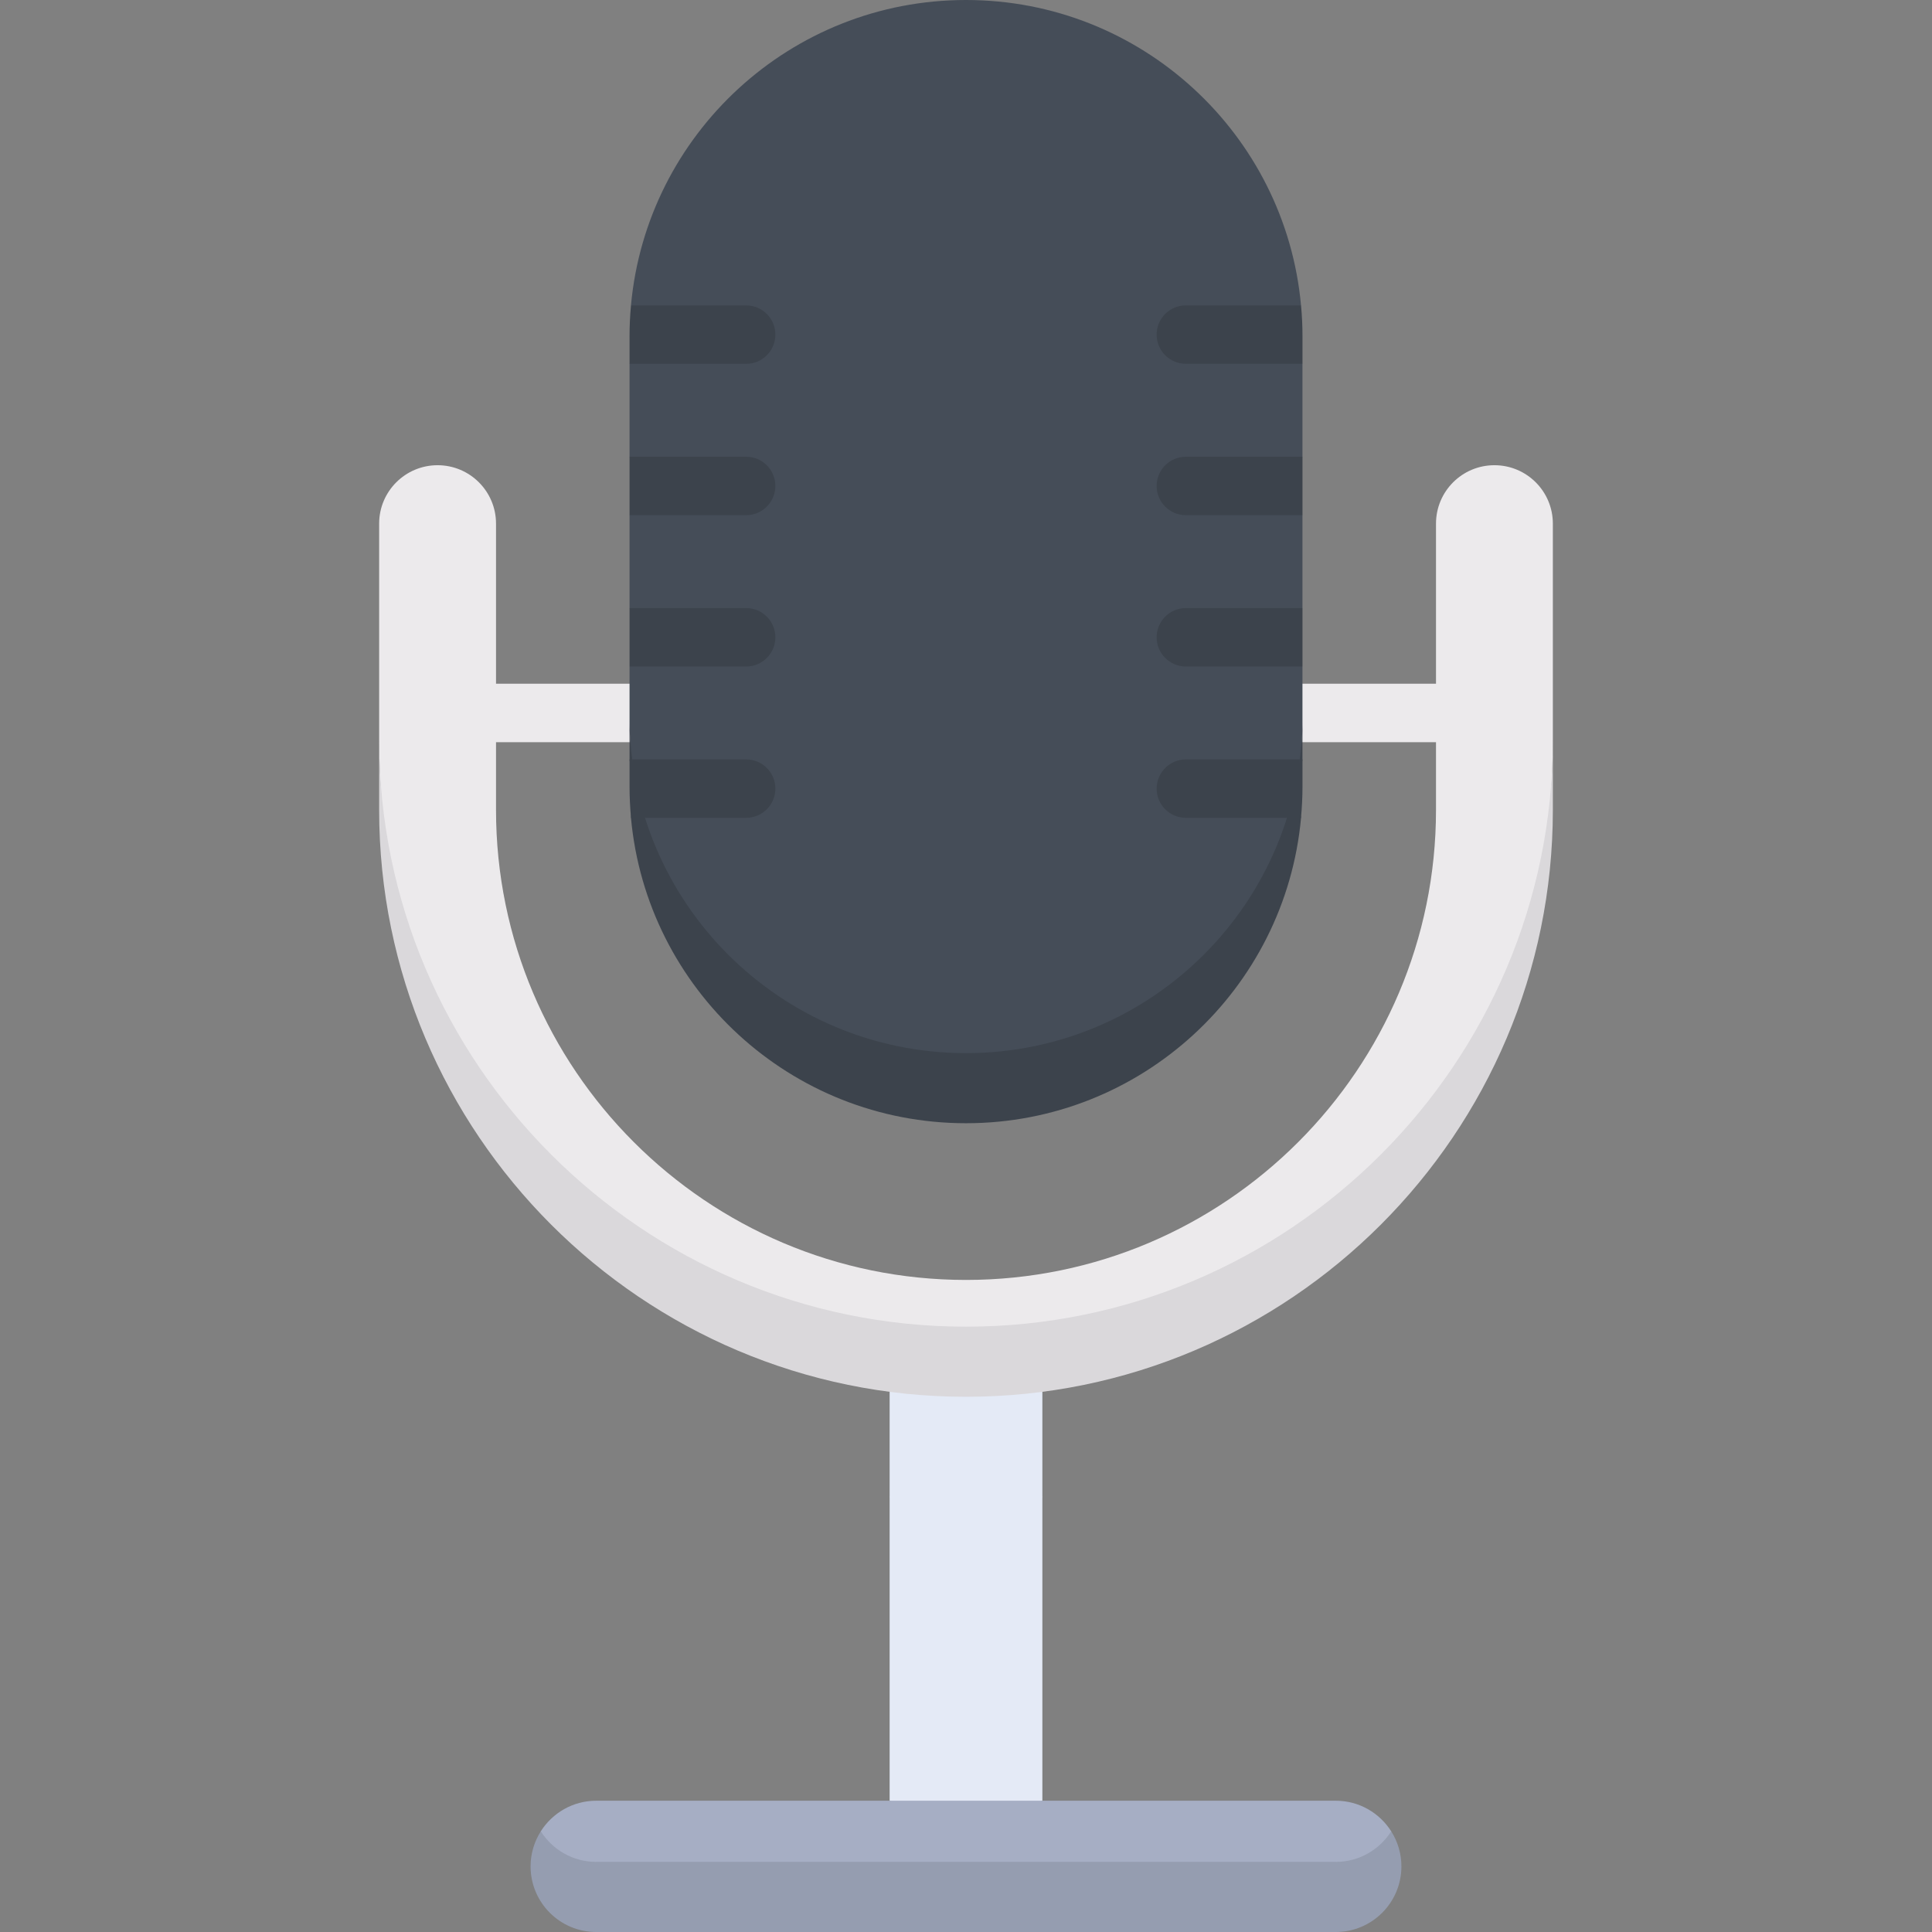 <svg width="73" height="73" viewBox="0 0 73 73" fill="none" xmlns="http://www.w3.org/2000/svg">
<rect x="0" y="0" width="73" height="73" fill="#808080" stroke="none"/>
<path d="M39.386 56.563L36.5 54.554L33.614 56.563V68.04L36.5 69.364L39.386 68.04V56.563V56.563Z" fill="#E4EAF6"/>
<path d="M22.528 71.675H50.472C51.354 71.675 52.566 70.52 52.566 69.195C52.127 68.502 51.354 68.04 50.472 68.04H22.528C21.646 68.04 20.873 68.502 20.434 69.195C20.434 70.52 21.646 71.675 22.528 71.675Z" fill="#A6AEC4"/>
<path d="M36.5 51.453L33.614 52.59V56.563C34.559 56.687 35.522 56.751 36.5 56.751C37.478 56.751 38.441 56.687 39.386 56.563V52.59L36.5 51.453Z" fill="#E4EAF6"/>
<path d="M14.326 27.954C14.326 40.181 22.01 51.453 36.5 51.453C51.322 51.453 58.674 40.181 58.674 27.954V19.785C58.674 18.566 57.686 17.578 56.466 17.578C55.247 17.578 54.259 18.566 54.259 19.785V25.835H47.888C47.279 25.835 46.785 26.329 46.785 26.939C46.785 27.549 47.279 28.043 47.888 28.043H54.259V30.603C54.259 40.396 46.292 48.362 36.5 48.362C26.708 48.362 18.742 40.395 18.742 30.603V28.043H25.112C25.722 28.043 26.216 27.549 26.216 26.939C26.216 26.329 25.722 25.835 25.112 25.835H18.742V19.785C18.742 18.566 17.753 17.578 16.534 17.578C15.315 17.578 14.326 18.566 14.326 19.785V27.954H14.326Z" fill="#ECEAEC"/>
<path d="M23.787 27.079C23.787 34.1 27.639 41.117 36.5 41.117C45.689 41.117 49.213 34.1 49.213 27.079V25.184L47.888 24.08L49.213 22.976V19.466L47.888 18.362L49.213 17.258V13.746L47.888 12.713L49.159 11.539C48.567 5.068 43.125 0 36.5 0C29.875 0 24.433 5.068 23.841 11.539L25.112 12.713L23.787 13.746V17.258L25.112 18.362L23.787 19.466V22.976L25.112 24.08L23.787 25.184V27.079Z" fill="#454D58"/>
<path d="M36.5 39.792C29.479 39.792 23.787 34.1 23.787 27.079V28.694L23.93 29.716L23.841 30.902C24.433 37.373 29.875 42.441 36.5 42.441C43.125 42.441 48.567 37.373 49.16 30.902L49.036 30.008L49.213 28.695V27.079C49.213 34.1 43.521 39.792 36.5 39.792Z" fill="#3C434C"/>
<path d="M29.297 12.643C29.297 13.254 28.803 13.747 28.194 13.747H23.787V12.714C23.787 12.318 23.805 11.927 23.842 11.54H28.194C28.803 11.54 29.297 12.034 29.297 12.643Z" fill="#3C434C"/>
<path d="M29.297 18.362C29.297 18.971 28.803 19.466 28.194 19.466H23.787V17.258H28.194C28.803 17.258 29.297 17.751 29.297 18.362Z" fill="#3C434C"/>
<path d="M29.297 24.08C29.297 24.689 28.803 25.184 28.194 25.184H23.787V22.976H28.194C28.803 22.976 29.297 23.471 29.297 24.08Z" fill="#3C434C"/>
<path d="M28.194 28.694H23.892L23.893 28.694L23.892 30.032L24.373 30.901H28.193C28.803 30.901 29.297 30.408 29.297 29.797C29.297 29.188 28.803 28.694 28.194 28.694Z" fill="#3C434C"/>
<path d="M23.893 28.695H23.787V29.729C23.787 30.125 23.808 30.516 23.843 30.902H24.373C24.149 30.192 23.989 29.453 23.893 28.695Z" fill="#3C434C"/>
<path d="M49.214 12.713V13.746H44.807C44.198 13.746 43.703 13.254 43.703 12.643C43.703 12.033 44.198 11.539 44.807 11.539H49.159C49.196 11.926 49.214 12.317 49.214 12.713Z" fill="#3C434C"/>
<path d="M49.214 17.258V19.466H44.807C44.198 19.466 43.703 18.971 43.703 18.362C43.703 17.751 44.198 17.258 44.807 17.258H49.214Z" fill="#3C434C"/>
<path d="M49.214 22.976V25.184H44.807C44.198 25.184 43.703 24.689 43.703 24.08C43.703 23.471 44.198 22.976 44.807 22.976H49.214Z" fill="#3C434C"/>
<path d="M49.108 28.694L49.109 28.694H44.808C44.199 28.694 43.704 29.188 43.704 29.798C43.704 30.409 44.199 30.901 44.808 30.901H48.628L49.05 30.192C49.05 30.192 49.109 28.694 49.108 28.694Z" fill="#3C434C"/>
<path d="M49.108 28.695C49.012 29.453 48.852 30.192 48.628 30.902H49.158C49.193 30.516 49.214 30.125 49.214 29.729V28.695H49.108Z" fill="#3C434C"/>
<path d="M36.5 50.128C24.273 50.128 14.326 40.181 14.326 27.954V30.604C14.326 42.83 24.273 52.777 36.5 52.777C48.727 52.777 58.674 42.83 58.674 30.604V27.954C58.674 40.181 48.727 50.128 36.5 50.128Z" fill="#DAD8DB"/>
<path d="M50.472 70.351H22.528C21.646 70.351 20.873 69.889 20.434 69.195C20.191 69.579 20.048 70.032 20.048 70.52C20.048 71.889 21.158 73 22.528 73H50.472C51.842 73 52.952 71.889 52.952 70.52C52.952 70.032 52.809 69.579 52.566 69.195C52.127 69.889 51.354 70.351 50.472 70.351Z" fill="#959DB0"/>
</svg>
